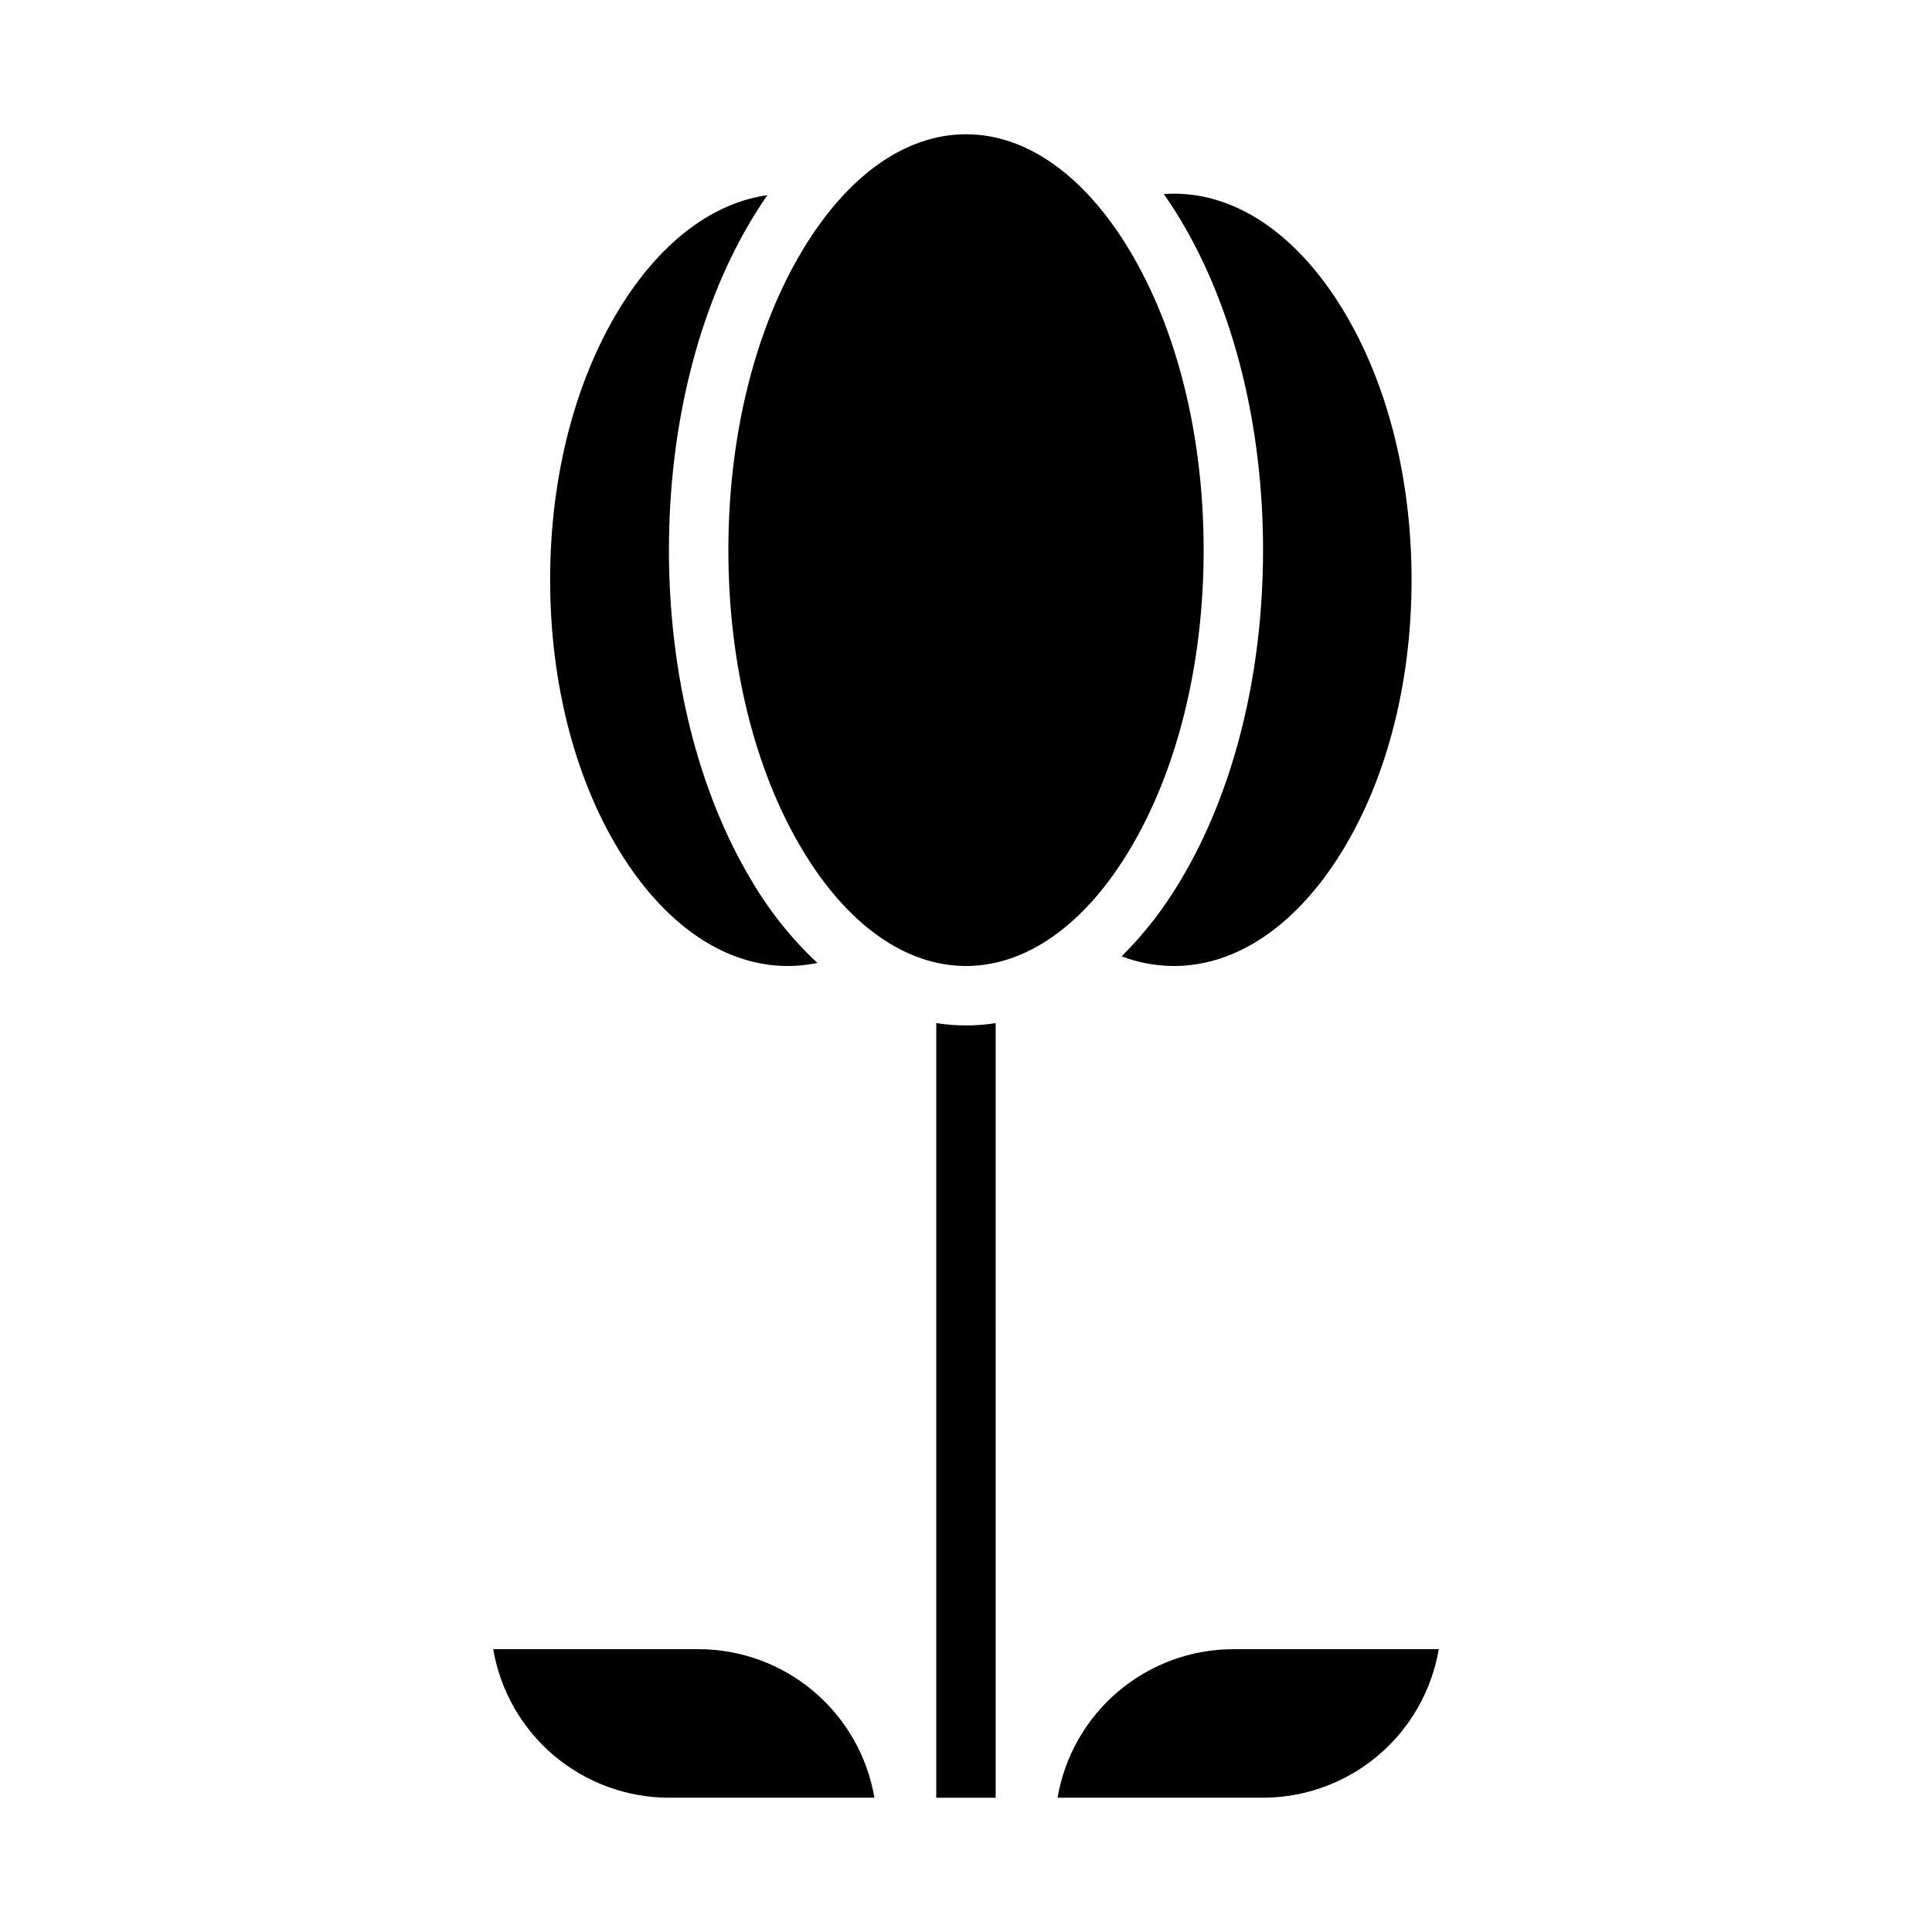 <?xml version="1.0" encoding="UTF-8"?>
<!-- Uploaded to: ICON Repo, www.iconrepo.com, Generator: ICON Repo Mixer Tools -->
<svg fill="#000000" width="800px" height="800px" version="1.1" viewBox="144 144 512 512" xmlns="http://www.w3.org/2000/svg">
 <g>
  <path d="m321.28 620.41h54.449c-1.875-11-7.578-20.98-16.102-28.184s-19.316-11.16-30.477-11.176h-54.445c1.875 11 7.578 20.984 16.098 28.188 8.523 7.199 19.32 11.16 30.477 11.172z"/>
  <path d="m443.35 369.23c12.656-21.094 19.629-49.309 19.629-79.445 0-30.137-6.969-58.352-19.629-79.445-11.906-19.84-27.301-30.762-43.348-30.762-16.051 0-31.445 10.922-43.348 30.762-12.66 21.094-19.629 49.312-19.629 79.445 0 30.137 6.969 58.352 19.629 79.445 11.902 19.84 27.297 30.766 43.348 30.766 16.047 0 31.441-10.926 43.348-30.766z"/>
  <path d="m343.15 377.34c-14.105-23.508-21.875-54.598-21.875-87.547 0-32.945 7.769-64.039 21.875-87.547 1.363-2.273 2.769-4.449 4.223-6.531-14.168 2.004-27.531 11.859-38.082 28.277-12.578 19.562-19.504 45.727-19.504 73.676 0 27.945 6.926 54.109 19.5 73.672 11.887 18.484 27.324 28.664 43.477 28.664 2.637-0.004 5.262-0.277 7.844-0.812-6.84-6.41-12.719-13.77-17.457-21.852z"/>
  <path d="m525.29 581.05h-54.445c-11.16 0.016-21.953 3.973-30.477 11.176-8.523 7.203-14.227 17.184-16.102 28.184h54.449c11.16-0.012 21.953-3.973 30.477-11.172 8.523-7.203 14.223-17.188 16.098-28.188z"/>
  <path d="m478.72 289.79c0 32.945-7.769 64.039-21.875 87.547-4.324 7.34-9.57 14.098-15.609 20.105 4.43 1.68 9.129 2.547 13.867 2.559 16.152 0 31.594-10.18 43.477-28.664 12.574-19.562 19.5-45.727 19.5-73.672 0-27.945-6.926-54.109-19.5-73.672-11.883-18.488-27.32-28.668-43.477-28.668-0.895 0-1.785 0.043-2.676 0.105 1.52 2.164 2.992 4.438 4.422 6.812 14.102 23.512 21.871 54.602 21.871 87.547z"/>
  <path d="m392.12 415.14v205.28h15.742l0.004-205.28c-5.219 0.809-10.527 0.809-15.746 0z"/>
 </g>
</svg>